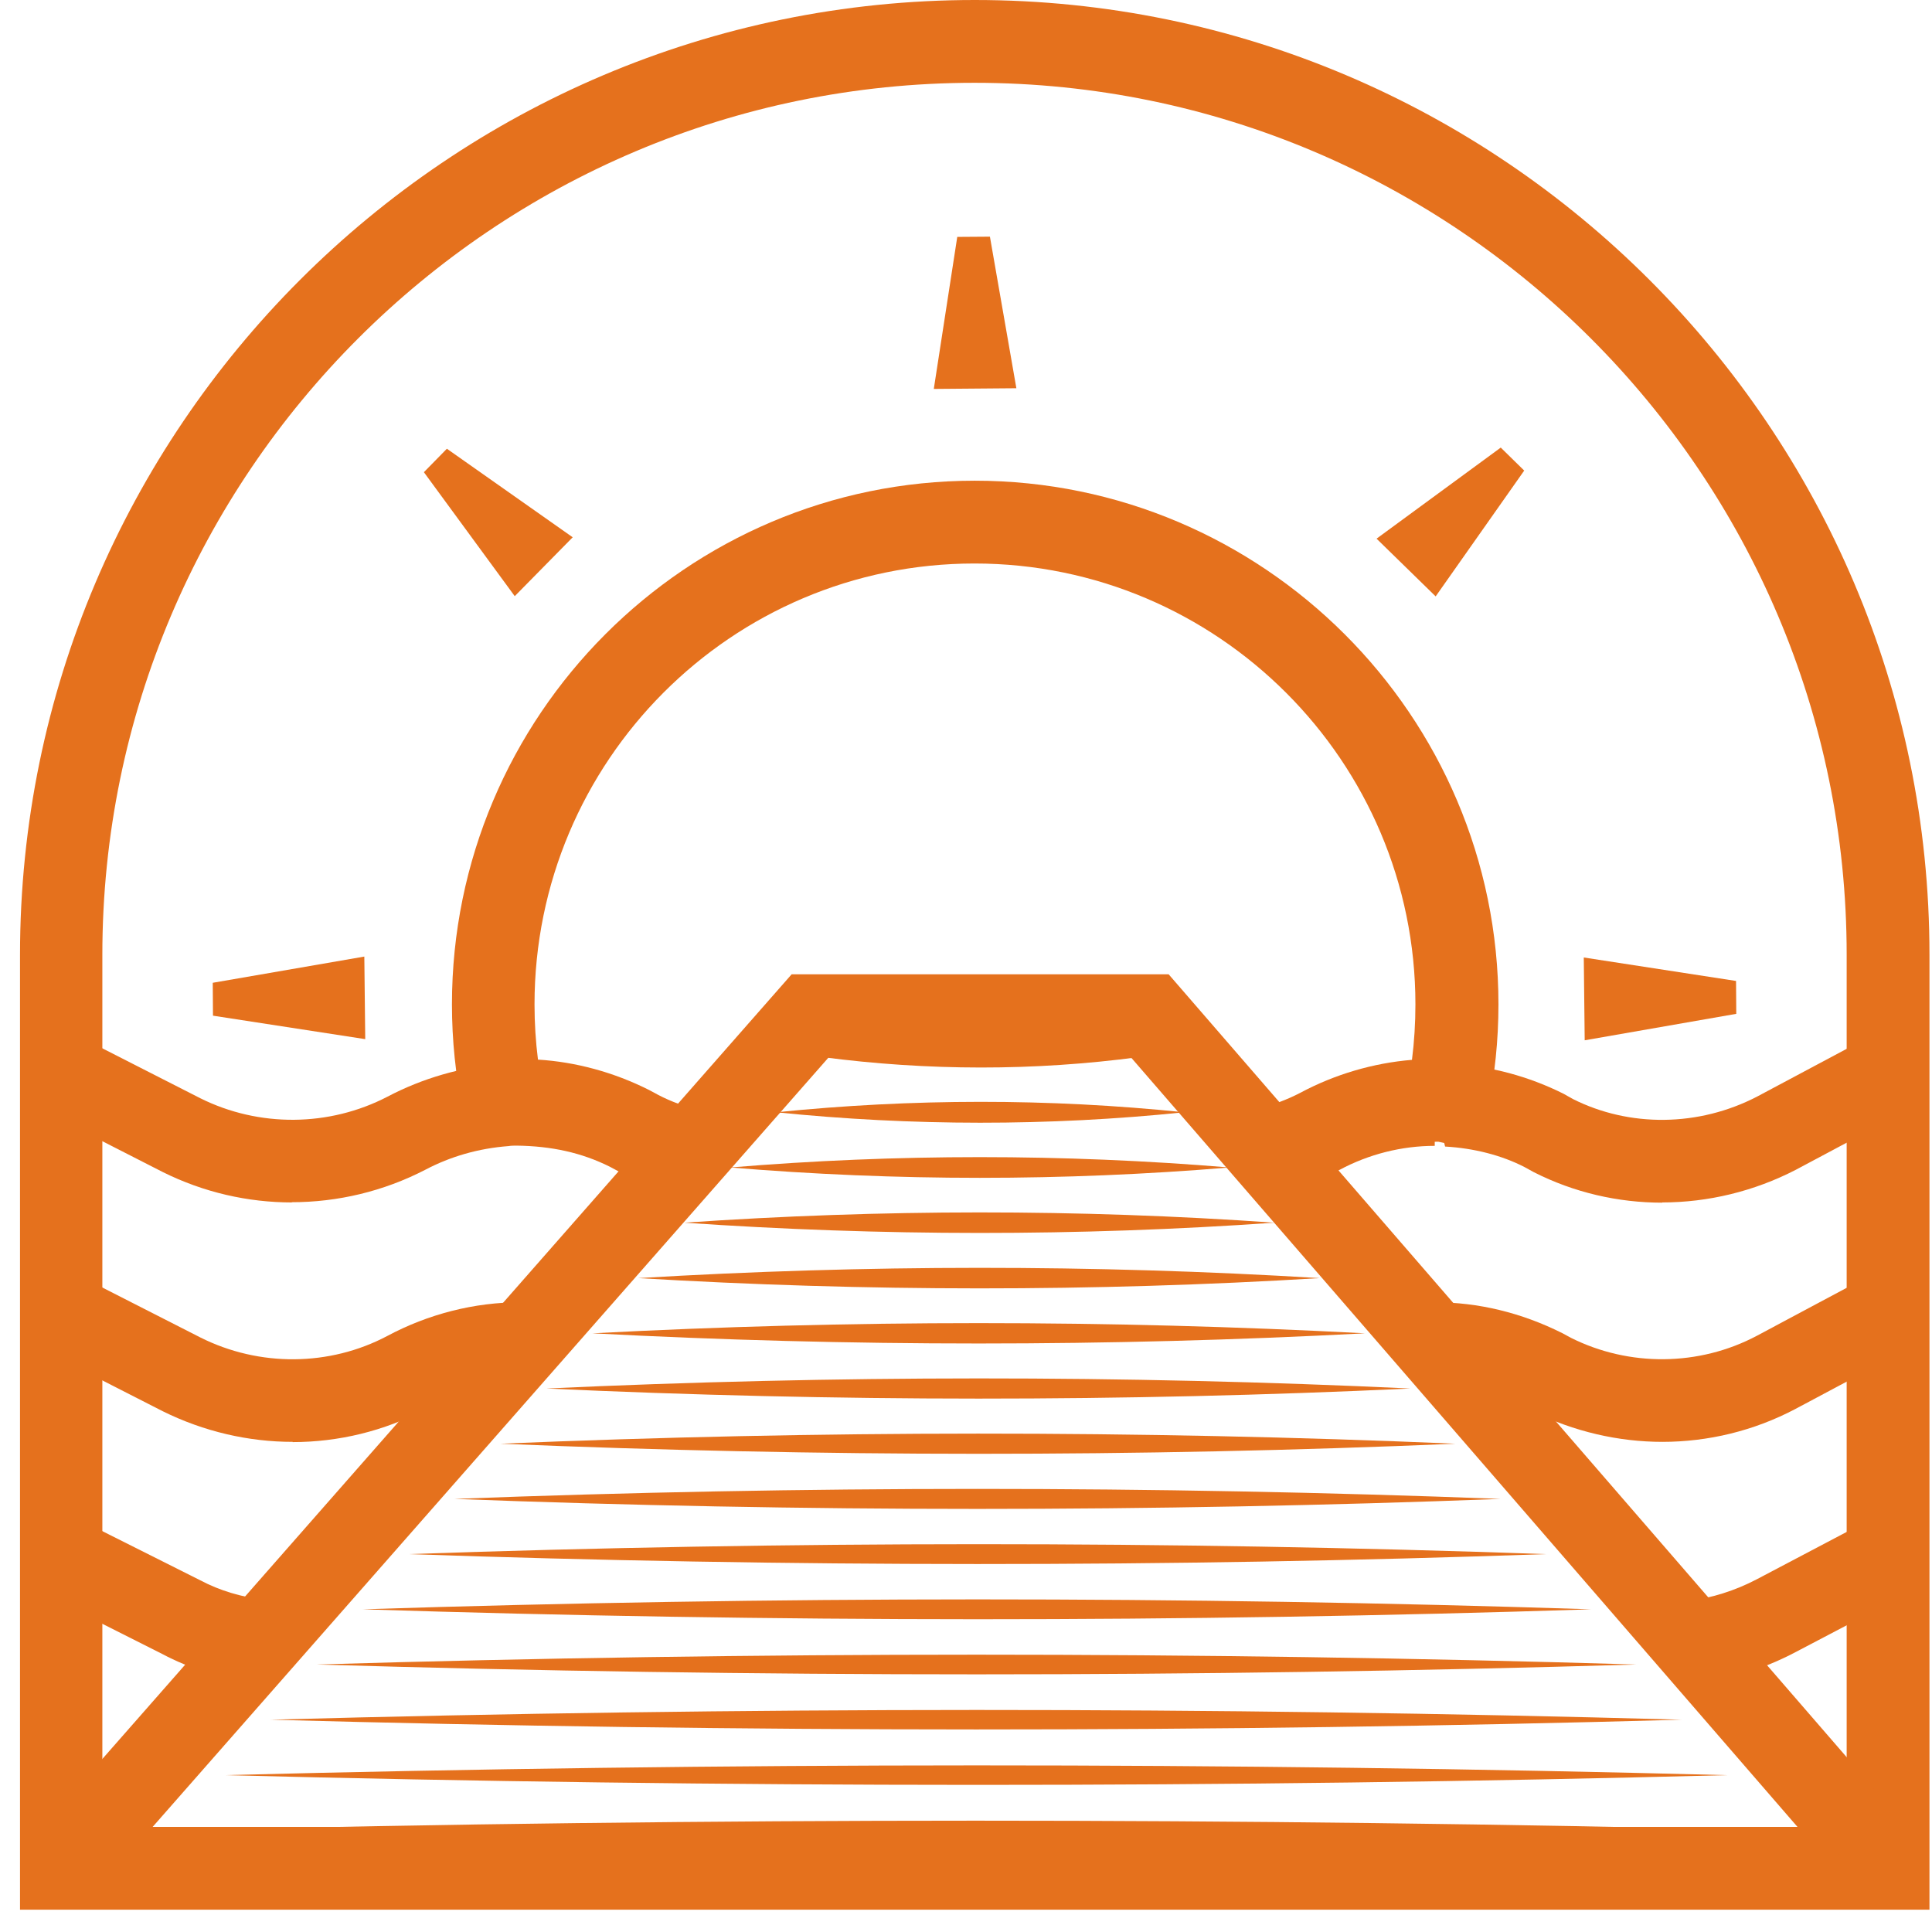 <svg width="84" height="84" viewBox="0 0 84 84" fill="none" xmlns="http://www.w3.org/2000/svg">
<path d="M83.89 83.03H0.87V41.52C0.87 18.62 19.49 0 42.38 0C65.27 0 83.89 18.62 83.89 41.51V83.02V83.03ZM4.46 79.43H80.29V41.51C80.29 20.61 63.28 3.6 42.37 3.6C21.46 3.6 4.45 20.61 4.45 41.51V79.43H4.46Z" fill="#E5711D"/>
<path d="M12.7 52.28C10.77 52.28 8.85 51.84 7.08 50.96L1.85 48.29L3.49 45.09L8.71 47.75C11.26 49.02 14.31 49 16.85 47.68C18.37 46.88 20.07 46.39 21.75 46.26C21.96 46.23 22.34 46.22 22.67 46.22C24.55 46.22 26.47 46.68 28.22 47.56L28.62 47.78C29.21 48.07 29.78 48.29 30.34 48.42L29.51 51.92C28.69 51.73 27.84 51.41 26.93 50.95L26.52 50.73C25.28 50.11 23.97 49.83 22.47 49.81C22.35 49.81 22.23 49.81 22.11 49.83C20.8 49.93 19.59 50.28 18.49 50.86C16.67 51.8 14.68 52.27 12.68 52.27L12.7 52.28Z" fill="#E5711D"/>
<path d="M72.27 52.29C70.35 52.29 68.43 51.85 66.68 50.96L66.28 50.74C65.29 50.23 64.08 49.92 62.83 49.85L62.38 48.02V49.82C60.95 49.82 59.51 50.18 58.23 50.87C57.39 51.29 56.54 51.62 55.65 51.87L54.65 48.41C55.3 48.22 55.96 47.97 56.58 47.67C58.33 46.73 60.35 46.22 62.38 46.22C62.68 46.22 62.97 46.23 63.27 46.29C64.76 46.34 66.48 46.8 67.99 47.56L68.38 47.78C70.84 49.02 73.86 49 76.41 47.67L81.25 45.09L82.94 48.27L78.08 50.86C76.26 51.8 74.26 52.28 72.27 52.28V52.29Z" fill="#E5711D"/>
<path d="M72.29 62.69C70.36 62.69 68.42 62.24 66.64 61.36L66.25 61.15C65.04 60.55 63.71 60.22 62.37 60.22L62.3 56.62H62.37C64.27 56.62 66.14 57.07 67.92 57.96L68.31 58.17C70.83 59.43 73.87 59.41 76.38 58.08L81.23 55.49L82.92 58.67L78.06 61.26C76.26 62.21 74.27 62.69 72.27 62.69H72.29Z" fill="#E5711D"/>
<path d="M12.73 62.69C10.8 62.69 8.86 62.24 7.08 61.36L1.85 58.69L3.49 55.49L8.71 58.15C11.28 59.44 14.33 59.41 16.83 58.09C18.62 57.13 20.63 56.62 22.63 56.62L22.7 60.22C21.22 60.22 19.79 60.58 18.51 61.27C16.71 62.22 14.72 62.7 12.72 62.7L12.73 62.69Z" fill="#E5711D"/>
<path d="M73.77 73.19L73.36 69.61C74.39 69.49 75.44 69.16 76.39 68.66L81.25 66.1L82.93 69.28L78.07 71.83C76.73 72.54 75.24 73.01 73.77 73.18V73.19Z" fill="#E5711D"/>
<path d="M11.13 73.15C9.62 72.97 8.25 72.55 7.05 71.91L1.87 69.3L3.49 66.09L8.71 68.71C9.56 69.16 10.5 69.44 11.57 69.57L11.14 73.14L11.13 73.15Z" fill="#E5711D"/>
<path d="M4.88 81.43L2.18 79.06L34.42 42.36H50.81L82.24 78.65L79.52 81.01L49.16 45.96H36.04L4.88 81.43Z" fill="#E5711D"/>
<path d="M29.68 51.79C28.72 51.57 27.78 51.23 26.9 50.76L26.54 50.56C25.28 49.93 23.97 49.63 22.47 49.63C22.36 49.63 22.25 49.63 22.15 49.65L20.47 49.91L20.12 48.25C19.81 46.77 19.65 45.23 19.65 43.67C19.65 31.12 29.85 20.9 42.38 20.9C54.91 20.9 65.15 31.11 65.15 43.67C65.15 45.23 64.99 46.77 64.68 48.25L64.31 50.02L62.54 49.64C60.94 49.64 59.51 50.01 58.23 50.69C57.44 51.11 56.54 51.45 55.48 51.74L54.52 48.27C55.33 48.05 55.99 47.8 56.54 47.51C58.04 46.71 59.7 46.22 61.39 46.08C61.49 45.29 61.54 44.48 61.54 43.67C61.54 33.1 52.94 24.5 42.37 24.5C31.8 24.5 23.24 33.1 23.24 43.67C23.24 44.48 23.29 45.28 23.39 46.07C25.03 46.17 26.69 46.62 28.22 47.39L28.61 47.6C29.18 47.9 29.82 48.13 30.47 48.28L29.68 51.79Z" fill="#E5711D"/>
<path d="M15.88 45.18L9.26 44.16L9.25 42.73L15.84 41.59L15.88 45.18Z" fill="#E5711D"/>
<path d="M22.38 25.92L18.43 20.53L19.43 19.51L24.9 23.36L22.38 25.92Z" fill="#E5711D"/>
<path d="M40.6 16.91L41.62 10.3L43.04 10.29L44.19 16.88L40.6 16.91Z" fill="#E5711D"/>
<path d="M59.85 23.42L65.25 19.46L66.27 20.46L62.42 25.93L59.85 23.42Z" fill="#E5711D"/>
<path d="M68.86 41.63L75.48 42.65L75.49 44.08L68.9 45.23L68.86 41.63Z" fill="#E5711D"/>
<path d="M35.75 45.96C40.33 45.36 44.93 45.35 49.52 45.96C44.94 46.57 40.34 46.56 35.75 45.96Z" fill="#E5711D"/>
<path d="M33.75 48.36C39.66 47.76 45.58 47.75 51.48 48.36C45.57 48.97 39.65 48.96 33.75 48.36Z" fill="#E5711D"/>
<path d="M31.75 50.76C38.98 50.16 46.22 50.16 53.45 50.76C46.22 51.36 38.98 51.36 31.75 50.76Z" fill="#E5711D"/>
<path d="M29.75 53.16C38.3 52.57 46.86 52.56 55.41 53.16C46.86 53.76 38.3 53.75 29.75 53.16Z" fill="#E5711D"/>
<path d="M27.75 55.57C37.62 54.98 47.5 54.97 57.38 55.57C47.51 56.17 37.63 56.16 27.75 55.57Z" fill="#E5711D"/>
<path d="M25.76 57.97C36.95 57.38 48.16 57.38 59.35 57.97C48.16 58.56 36.95 58.56 25.76 57.97Z" fill="#E5711D"/>
<path d="M23.76 60.37C36.28 59.79 48.8 59.78 61.32 60.37C48.8 60.96 36.28 60.95 23.76 60.37Z" fill="#E5711D"/>
<path d="M21.76 62.77C35.6 62.19 49.44 62.18 63.28 62.77C49.44 63.36 35.6 63.35 21.76 62.77Z" fill="#E5711D"/>
<path d="M19.76 65.17C34.92 64.59 50.09 64.59 65.24 65.17C50.08 65.75 34.91 65.75 19.76 65.17Z" fill="#E5711D"/>
<path d="M17.76 67.57C34.24 67 50.73 66.99 67.21 67.57C50.73 68.15 34.24 68.14 17.76 67.57Z" fill="#E5711D"/>
<path d="M15.77 69.97C33.57 69.4 51.38 69.39 69.18 69.97C51.38 70.55 33.57 70.54 15.77 69.97Z" fill="#E5711D"/>
<path d="M13.77 72.37C32.89 71.8 52.02 71.8 71.15 72.37C52.03 72.94 32.9 72.94 13.77 72.37Z" fill="#E5711D"/>
<path d="M11.77 74.77C32.22 74.21 52.67 74.2 73.11 74.77C52.66 75.34 32.21 75.33 11.77 74.77Z" fill="#E5711D"/>
<path d="M9.77 77.18C31.54 76.62 53.31 76.61 75.08 77.18C53.31 77.75 31.54 77.74 9.77 77.18Z" fill="#E5711D"/>
<path d="M7.78 79.58C30.87 79.02 53.96 79.02 77.05 79.58C53.96 80.14 30.87 80.14 7.78 79.58Z" fill="#E5711D"/>
</svg>
